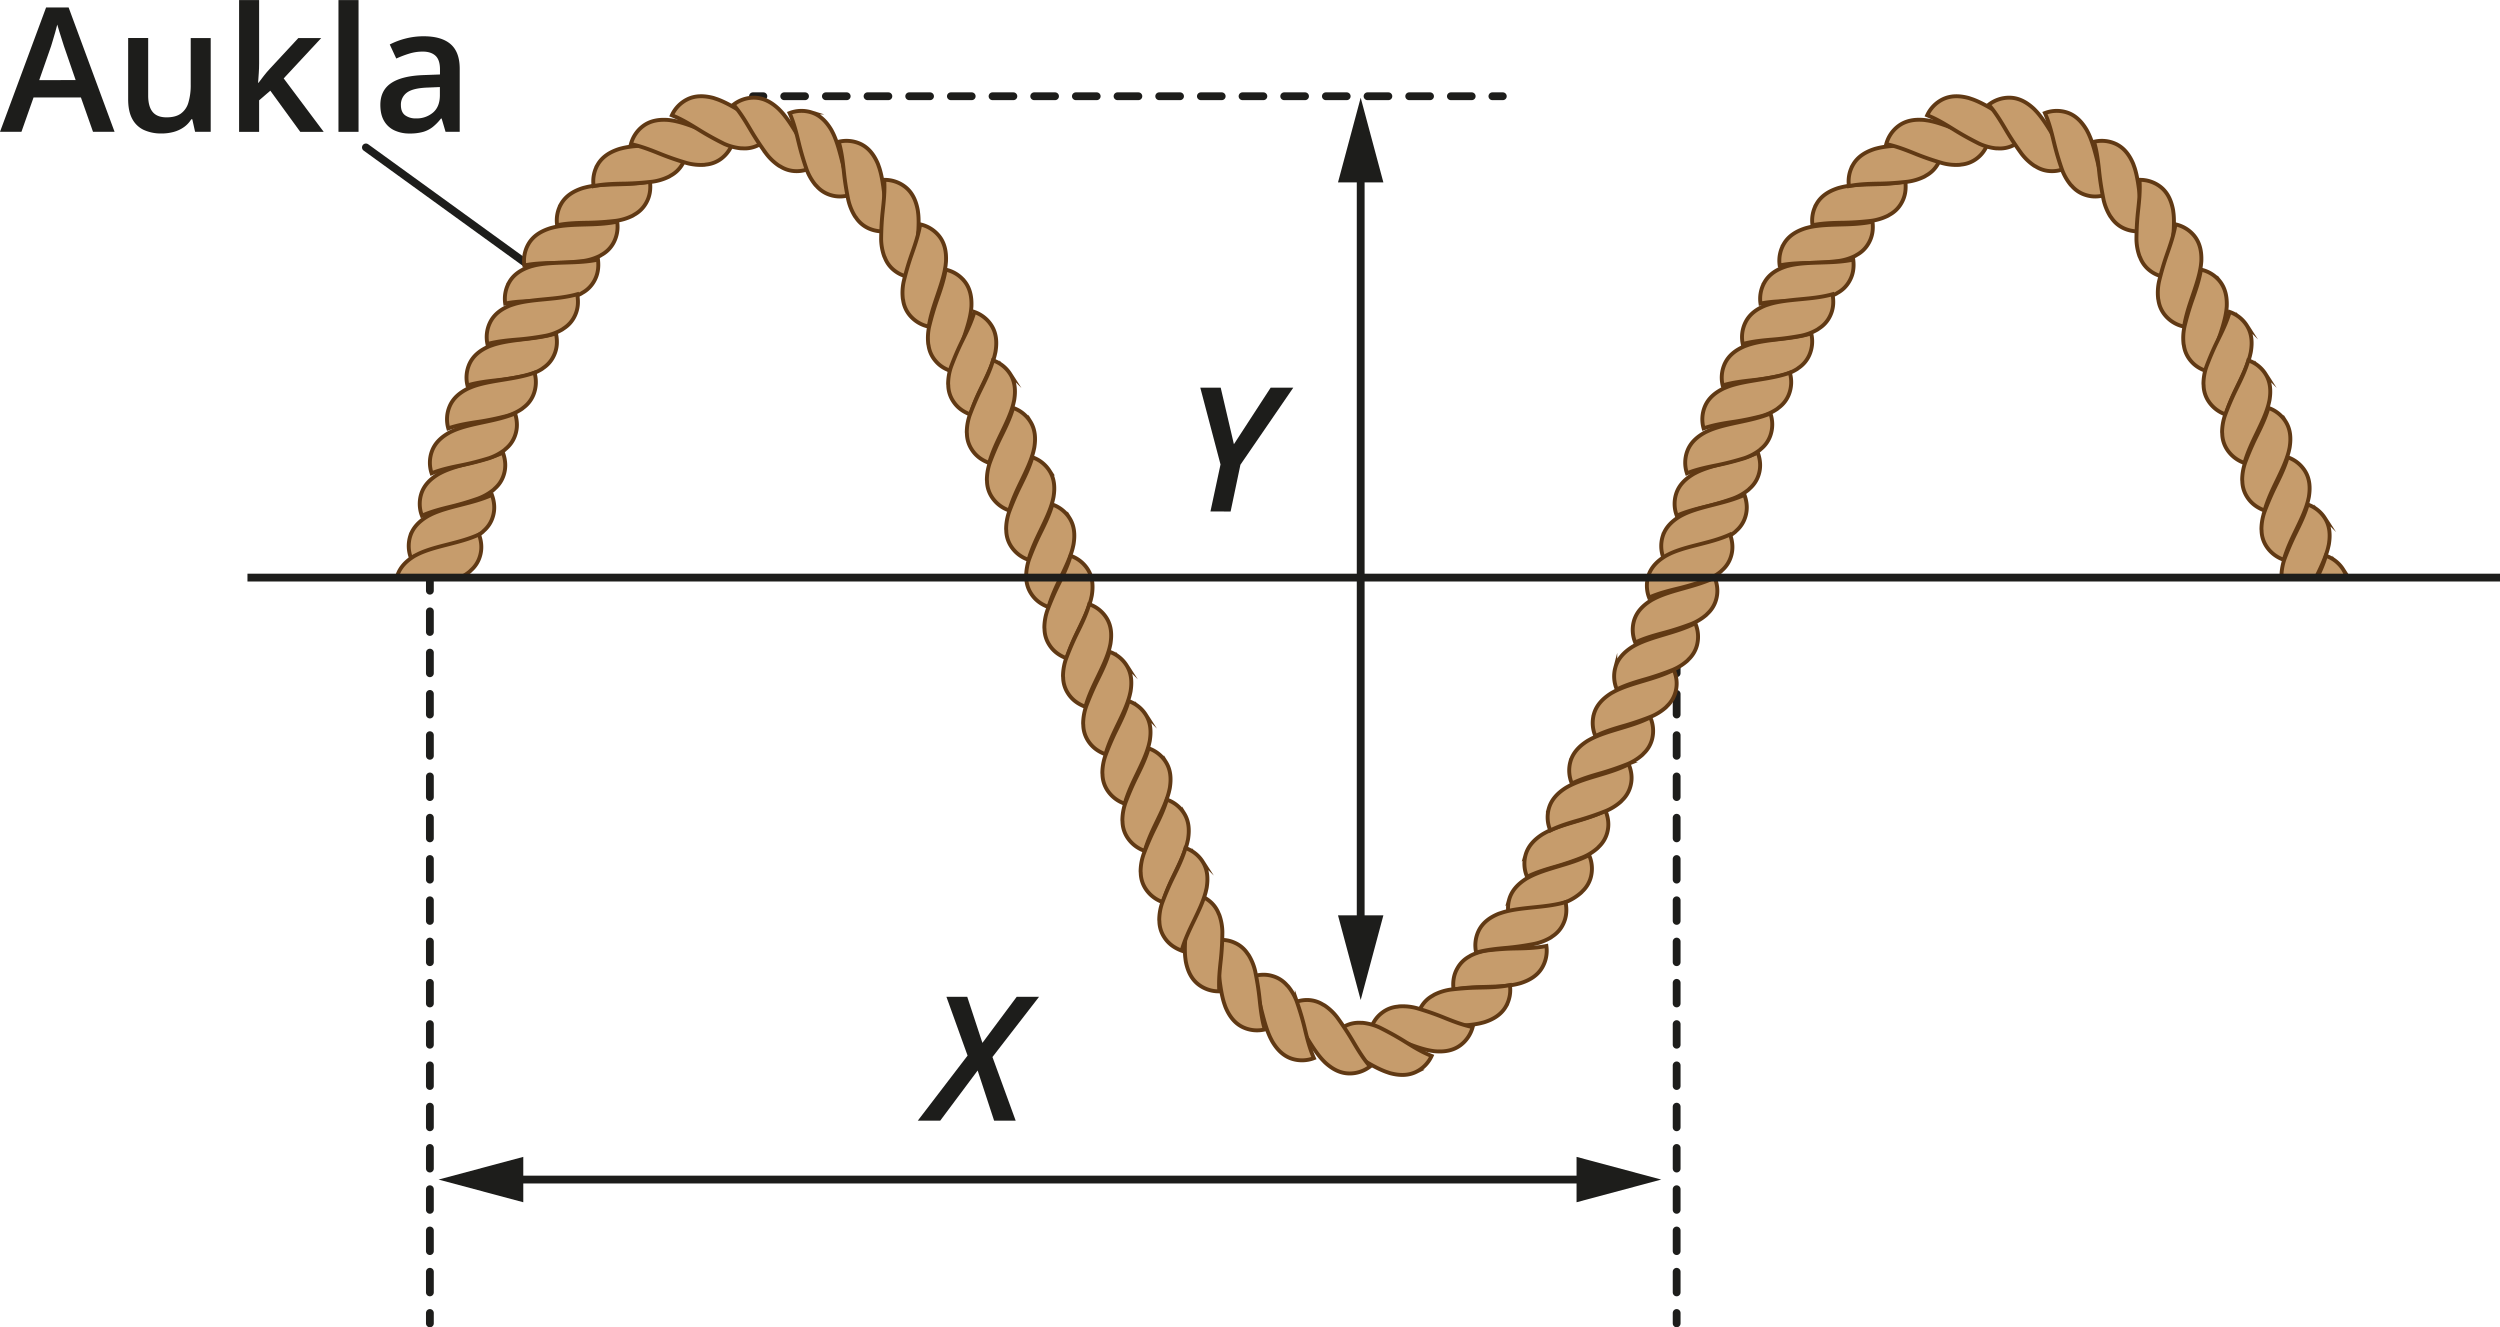 <svg xmlns="http://www.w3.org/2000/svg" xmlns:xlink="http://www.w3.org/1999/xlink" width="677.33mm" height="359.61mm" viewBox="0 0 1920 1019.36"><defs><style>.cls-1,.cls-2,.cls-4,.cls-5,.cls-6{fill:none;}.cls-2,.cls-4,.cls-5,.cls-6{stroke:#1d1d1b;stroke-width:6px;}.cls-2,.cls-8{stroke-miterlimit:10;}.cls-3{fill:#1d1d1b;}.cls-4,.cls-5,.cls-6{stroke-linecap:round;stroke-linejoin:round;}.cls-5{stroke-dasharray:15.85 15.85;}.cls-6{stroke-dasharray:16 16;}.cls-7{clip-path:url(#clip-path);}.cls-8{fill:#c69c6c;stroke:#603914;stroke-width:3px;}</style><clipPath id="clip-path" transform="translate(0 -12.95)"><polygon class="cls-1" points="1835.53 456.54 1640.79 456.54 1187.84 869.3 846.61 869.3 499.43 456.54 249.34 456.54 377.43 151.07 516.01 31.13 1669.59 62.81 1835.53 456.54"/></clipPath></defs><g id="Слой_2" data-name="Слой 2"><g id="Слой_1-2" data-name="Слой 1"><line class="cls-2" x1="1045.01" y1="128.2" x2="1045.01" y2="714.86"/><polygon class="cls-3" points="1027.58 140.08 1045.01 75.04 1062.44 140.08 1027.58 140.08"/><polygon class="cls-3" points="1027.58 702.97 1045.01 768.01 1062.44 702.97 1027.58 702.97"/><line class="cls-4" x1="1287.67" y1="445.67" x2="1287.67" y2="453.67"/><line class="cls-5" x1="1287.67" y1="469.51" x2="1287.67" y2="1000.43"/><line class="cls-4" x1="1287.67" y1="1008.36" x2="1287.67" y2="1016.36"/><line class="cls-4" x1="330.15" y1="445.67" x2="330.15" y2="453.67"/><line class="cls-5" x1="330.15" y1="469.51" x2="330.15" y2="1000.43"/><line class="cls-4" x1="330.15" y1="1008.36" x2="330.15" y2="1016.36"/><line class="cls-4" x1="578.27" y1="73.91" x2="586.27" y2="73.91"/><line class="cls-6" x1="602.27" y1="73.91" x2="1138.16" y2="73.91"/><line class="cls-4" x1="1146.16" y1="73.91" x2="1154.16" y2="73.91"/><line class="cls-4" x1="281.02" y1="113.21" x2="407.34" y2="204.68"/><line class="cls-2" x1="389.99" y1="905.9" x2="1222.68" y2="905.9"/><polygon class="cls-3" points="401.88 923.33 336.83 905.9 401.88 888.47 401.88 923.33"/><polygon class="cls-3" points="1210.79 923.33 1275.83 905.9 1210.79 888.47 1210.79 923.33"/><g class="cls-7"><path class="cls-8" d="M324.05,409c7.51-3.37,15.69-5.36,23.64-7.3,6.82-1.69,13.15-3.63,19.77-5.95a41,41,0,0,0,11-6.19,9.68,9.68,0,0,0,1.48-1.35,23,23,0,0,0,7-10.78c1.7-5.45,1.39-11-.69-16.85-7.65,3.5-16.09,5.63-23.54,7.54-8.12,2.09-16.3,4.14-23.14,7.44-1,.52-2,1-2.79,1.46-6,3.61-11.08,8.35-13.24,15.19A25.54,25.54,0,0,0,324.05,409Z" transform="translate(0 -12.95)"/><path class="cls-8" d="M315.61,441.41c7.51-3.37,15.69-5.36,23.64-7.3,6.82-1.69,13.15-3.64,19.77-5.95A41.38,41.38,0,0,0,370,422a9.23,9.23,0,0,0,1.47-1.36,22.88,22.88,0,0,0,7-10.77c1.71-5.45,1.4-11-.69-16.86-7.65,3.51-16.08,5.64-23.54,7.55-8.11,2.08-16.3,4.14-23.13,7.43-1,.52-2,1-2.8,1.47-6,3.61-11.08,8.35-13.24,15.19A25.54,25.54,0,0,0,315.61,441.41Z" transform="translate(0 -12.95)"/><path class="cls-8" d="M305.66,471.87c7.51-3.38,15.69-5.37,23.64-7.3,6.82-1.7,13.15-3.64,19.77-5.95a41.38,41.38,0,0,0,11-6.19,10.27,10.27,0,0,0,1.48-1.36,23,23,0,0,0,7-10.78c1.71-5.45,1.4-11-.69-16.85-7.65,3.51-16.08,5.64-23.54,7.55-8.11,2.08-16.3,4.13-23.13,7.43-1,.52-2,1-2.8,1.47-6,3.61-11.08,8.35-13.24,15.19A25.54,25.54,0,0,0,305.66,471.87Z" transform="translate(0 -12.95)"/><path class="cls-8" d="M359,308.94c7.88-2.37,16.26-3.27,24.39-4.16,7-.79,13.51-1.89,20.38-3.32a41.22,41.22,0,0,0,11.71-4.71,9.24,9.24,0,0,0,1.64-1.15,22.92,22.92,0,0,0,8.34-9.77c2.4-5.19,2.81-10.71,1.51-16.8-8.05,2.48-16.68,3.49-24.33,4.41-8.31,1-16.69,2-23.9,4.36-1.05.39-2.07.71-3,1.09-6.47,2.79-12.07,6.84-15.11,13.33A25.59,25.59,0,0,0,359,308.94Z" transform="translate(0 -12.95)"/><path class="cls-8" d="M344.29,341.94c7.77-2.7,16.1-4,24.19-5.19,6.94-1.09,13.42-2.46,20.22-4.19a41.2,41.2,0,0,0,11.5-5.19,10.14,10.14,0,0,0,1.6-1.22A23,23,0,0,0,409.71,316a25.91,25.91,0,0,0,.79-16.85c-7.93,2.82-16.52,4.2-24.11,5.44-8.27,1.36-16.6,2.69-23.7,5.37-1,.43-2,.8-2.92,1.22-6.33,3.06-11.76,7.34-14.52,14A25.54,25.54,0,0,0,344.29,341.94Z" transform="translate(0 -12.95)"/><path class="cls-8" d="M331.49,376.43c7.64-3.08,15.9-4.74,23.92-6.37,6.88-1.42,13.28-3.11,20-5.16a41.28,41.28,0,0,0,11.23-5.75,10,10,0,0,0,1.54-1.3,22.89,22.89,0,0,0,7.4-10.49c1.92-5.38,1.83-10.92,0-16.87-7.79,3.2-16.3,5-23.82,6.61-8.19,1.76-16.45,3.49-23.41,6.52-1,.48-2,.89-2.85,1.35-6.18,3.37-11.4,7.91-13.83,14.66A25.62,25.62,0,0,0,331.49,376.43Z" transform="translate(0 -12.95)"/><path class="cls-8" d="M402.71,216.79c8.06-1.65,16.48-1.79,24.67-1.94,7-.16,13.62-.66,20.59-1.47a41,41,0,0,0,12.09-3.62,9.7,9.7,0,0,0,1.74-1,23,23,0,0,0,9.19-9,25.87,25.87,0,0,0,3-16.59c-8.24,1.74-16.93,2-24.62,2.19-8.38.25-16.81.46-24.21,2.18-1.08.29-2.12.52-3,.82-6.69,2.19-12.64,5.71-16.26,11.91A25.54,25.54,0,0,0,402.71,216.79Z" transform="translate(0 -12.95)"/><path class="cls-8" d="M427.88,185.92c8.06-1.64,16.49-1.79,24.67-1.93,7-.16,13.63-.66,20.59-1.47a41.16,41.16,0,0,0,12.09-3.62,9.7,9.7,0,0,0,1.74-1,23,23,0,0,0,9.19-9c2.86-4.95,3.77-10.41,3-16.6-8.24,1.74-16.93,2-24.62,2.2-8.38.25-16.81.46-24.2,2.18-1.09.29-2.13.51-3.05.81-6.69,2.2-12.64,5.72-16.26,11.92A25.52,25.52,0,0,0,427.88,185.92Z" transform="translate(0 -12.95)"/><path class="cls-8" d="M455.9,155.87c8.06-1.64,16.49-1.79,24.67-1.93,7-.16,13.63-.66,20.59-1.47a41.46,41.46,0,0,0,12.09-3.62,9.7,9.7,0,0,0,1.74-1,23,23,0,0,0,9.19-9c2.86-5,3.77-10.41,3-16.6-8.24,1.74-16.93,2-24.62,2.2-8.38.25-16.81.46-24.2,2.18-1.09.29-2.13.51-3.05.81-6.69,2.2-12.64,5.72-16.26,11.92A25.52,25.52,0,0,0,455.9,155.87Z" transform="translate(0 -12.95)"/><path class="cls-8" d="M484.54,123.63c8.07,1.64,15.88,4.8,23.47,7.86,6.53,2.6,12.8,4.72,19.53,6.69a40.69,40.69,0,0,0,12.55,1.39,9.58,9.58,0,0,0,2-.23,23.11,23.11,0,0,0,12-4.68,25.9,25.9,0,0,0,9.27-14.1C555,119,547,115.76,539.78,113c-7.8-3-15.65-6.14-23.13-7.45-1.11-.15-2.16-.35-3.12-.44-7-.59-13.87.33-19.62,4.62A25.61,25.61,0,0,0,484.54,123.63Z" transform="translate(0 -12.95)"/><path class="cls-8" d="M516,101.47c7.66,3,14.81,7.46,21.76,11.78,6,3.69,11.8,6.85,18.08,10A41.25,41.25,0,0,0,568,126.74a10,10,0,0,0,2,.11,23,23,0,0,0,12.59-2.55A25.86,25.86,0,0,0,594.12,112c-7.86-3-15.28-7.54-21.86-11.53-7.17-4.34-14.36-8.75-21.5-11.33-1.07-.34-2.07-.72-3-1C541,86.39,534,86.11,527.64,89.35A25.58,25.58,0,0,0,516,101.47Z" transform="translate(0 -12.95)"/><path class="cls-8" d="M563.31,93.34c5.4,6.22,9.67,13.48,13.82,20.53,3.6,6,7.28,11.54,11.42,17.2a41.23,41.23,0,0,0,9.1,8.75,10.14,10.14,0,0,0,1.72,1,22.92,22.92,0,0,0,12.34,3.57c5.71.06,10.92-1.84,15.94-5.53-5.57-6.32-10-13.77-14-20.36-4.34-7.16-8.67-14.4-13.81-20-.78-.8-1.5-1.6-2.21-2.25-5.2-4.75-11.2-8.19-18.37-8.29A25.61,25.61,0,0,0,563.31,93.34Z" transform="translate(0 -12.95)"/><path class="cls-8" d="M606.41,99.78c3.36,7.52,5.32,15.71,7.24,23.67,1.67,6.82,3.6,13.16,5.89,19.79a41.46,41.46,0,0,0,6.16,11,9.73,9.73,0,0,0,1.35,1.49,23.1,23.1,0,0,0,10.76,7c5.45,1.72,11,1.42,16.85-.65-3.48-7.66-5.59-16.1-7.47-23.56-2.06-8.12-4.09-16.31-7.37-23.16-.52-1-1-2-1.46-2.8-3.6-6-8.32-11.1-15.15-13.28A25.62,25.62,0,0,0,606.41,99.78Z" transform="translate(0 -12.95)"/><path class="cls-8" d="M644.15,121.81c2.35,7.89,3.23,16.27,4.1,24.4.77,7,1.85,13.52,3.27,20.39a41.41,41.41,0,0,0,4.67,11.73,9.24,9.24,0,0,0,1.15,1.64,23,23,0,0,0,9.75,8.36,25.84,25.84,0,0,0,16.79,1.55c-2.45-8-3.45-16.69-4.35-24.33-1-8.32-1.93-16.7-4.29-23.92-.39-1-.7-2.07-1.08-3-2.78-6.47-6.81-12.09-13.3-15.15A25.62,25.62,0,0,0,644.15,121.81Z" transform="translate(0 -12.95)"/><path class="cls-8" d="M679.06,151.07c.61,8.21-.32,16.58-1.21,24.72-.73,7-1.06,13.6-1.14,20.61a41.27,41.27,0,0,0,2.06,12.46,9.22,9.22,0,0,0,.77,1.85A22.92,22.92,0,0,0,687.29,221c4.54,3.47,9.84,5.06,16.07,5.1-.68-8.39.19-17,.94-24.7.81-8.34,1.67-16.73.9-24.28-.15-1.11-.24-2.18-.42-3.13-1.33-6.91-4.07-13.26-9.76-17.63A25.58,25.58,0,0,0,679.06,151.07Z" transform="translate(0 -12.95)"/><path class="cls-8" d="M1187.62,739.45c-8.07,1.65-16.49,1.79-24.67,1.94-7,.15-13.63.66-20.6,1.47a41,41,0,0,0-12.09,3.62,10.44,10.44,0,0,0-1.74,1,22.93,22.93,0,0,0-9.18,9c-2.86,4.94-3.77,10.41-3,16.59,8.24-1.74,16.93-2,24.63-2.19,8.37-.26,16.8-.46,24.2-2.18,1.08-.29,2.13-.52,3-.82,6.69-2.19,12.64-5.71,16.25-11.91A25.61,25.61,0,0,0,1187.62,739.45Z" transform="translate(0 -12.95)"/><path class="cls-8" d="M1159.6,769.5c-8.07,1.65-16.49,1.79-24.67,1.94-7,.15-13.63.66-20.6,1.47a41,41,0,0,0-12.09,3.62,10.05,10.05,0,0,0-1.74,1,22.93,22.93,0,0,0-9.18,9c-2.86,4.94-3.77,10.41-3,16.59,8.24-1.74,16.93-2,24.63-2.19,8.37-.25,16.8-.46,24.2-2.18,1.08-.29,2.13-.52,3.05-.82,6.69-2.19,12.64-5.71,16.25-11.91A25.61,25.61,0,0,0,1159.6,769.5Z" transform="translate(0 -12.95)"/><path class="cls-8" d="M1131,801.74c-8.07-1.63-15.88-4.79-23.46-7.85-6.53-2.61-12.81-4.72-19.54-6.7a41.28,41.28,0,0,0-12.54-1.39,10.27,10.27,0,0,0-2,.24,22.94,22.94,0,0,0-12,4.68c-4.56,3.43-7.53,8.11-9.26,14.09,8.26,1.62,16.35,4.8,23.52,7.6,7.81,3,15.65,6.15,23.13,7.45,1.11.16,2.16.36,3.13.44,7,.6,13.86-.32,19.61-4.61A25.59,25.59,0,0,0,1131,801.74Z" transform="translate(0 -12.95)"/><path class="cls-8" d="M1099.49,823.91c-7.67-3-14.82-7.46-21.76-11.79-6-3.68-11.8-6.85-18.09-10a41.47,41.47,0,0,0-12.12-3.53,9.93,9.93,0,0,0-2-.1,23,23,0,0,0-12.59,2.54c-5.09,2.6-8.82,6.69-11.56,12.29,7.86,3,15.29,7.55,21.87,11.54,7.16,4.34,14.35,8.75,21.5,11.32,1.06.35,2.06.73,3,1,6.81,1.79,13.72,2.06,20.12-1.17A25.62,25.62,0,0,0,1099.49,823.91Z" transform="translate(0 -12.95)"/><path class="cls-8" d="M1052.19,832c-5.4-6.21-9.67-13.47-13.83-20.52-3.59-6-7.28-11.54-11.41-17.21a41.41,41.41,0,0,0-9.1-8.74,10.25,10.25,0,0,0-1.73-1,23,23,0,0,0-12.34-3.58,25.85,25.85,0,0,0-15.93,5.54c5.57,6.31,10,13.77,14,20.35,4.34,7.17,8.67,14.41,13.8,20,.79.8,1.5,1.6,2.21,2.25,5.21,4.74,11.2,8.19,18.37,8.28A25.53,25.53,0,0,0,1052.19,832Z" transform="translate(0 -12.95)"/><path class="cls-8" d="M1009.08,825.59c-3.35-7.52-5.32-15.71-7.23-23.66-1.68-6.83-3.6-13.16-5.9-19.79a41,41,0,0,0-6.16-11,9.63,9.63,0,0,0-1.35-1.48,22.92,22.92,0,0,0-10.76-7c-5.44-1.72-11-1.42-16.85.65,3.48,7.66,5.59,16.09,7.48,23.56,2.06,8.12,4.09,16.31,7.37,23.15.52,1,1,2,1.46,2.8,3.59,6.05,8.32,11.1,15.15,13.29A25.6,25.6,0,0,0,1009.08,825.59Z" transform="translate(0 -12.95)"/><path class="cls-8" d="M971.34,803.57c-2.34-7.89-3.23-16.27-4.09-24.41-.77-7-1.86-13.52-3.27-20.38a41.17,41.17,0,0,0-4.67-11.73,10.28,10.28,0,0,0-1.15-1.65,22.91,22.91,0,0,0-9.76-8.35c-5.17-2.42-10.69-2.84-16.79-1.56,2.46,8,3.45,16.69,4.35,24.34,1,8.32,1.93,16.7,4.3,23.91.38,1.06.7,2.08,1.08,3,2.77,6.47,6.8,12.09,13.29,15.14A25.57,25.57,0,0,0,971.34,803.57Z" transform="translate(0 -12.95)"/><path class="cls-8" d="M936.44,774.3c-.61-8.21.31-16.58,1.2-24.71.73-7,1.07-13.6,1.15-20.62a41.26,41.26,0,0,0-2.06-12.45,10.56,10.56,0,0,0-.77-1.85,23,23,0,0,0-7.75-10.25c-4.54-3.46-9.85-5-16.08-5.1.68,8.39-.19,17-.94,24.71-.81,8.33-1.67,16.73-.9,24.28.15,1.11.24,2.17.42,3.13,1.34,6.91,4.08,13.26,9.77,17.63A25.55,25.55,0,0,0,936.44,774.3Z" transform="translate(0 -12.95)"/><path class="cls-8" d="M388,246.08c8.06-1.66,16.49-1.83,24.67-2,7-.17,13.62-.69,20.59-1.51a41.52,41.52,0,0,0,12.08-3.65,9.7,9.7,0,0,0,1.74-1,23.05,23.05,0,0,0,9.17-9c2.84-4.95,3.74-10.41,3-16.6-8.23,1.76-16.92,2-24.62,2.25-8.37.27-16.8.5-24.19,2.23-1.08.29-2.13.52-3.05.83-6.68,2.21-12.63,5.74-16.23,11.94A25.64,25.64,0,0,0,388,246.08Z" transform="translate(0 -12.95)"/><path class="cls-8" d="M374.35,277.15c7.94-2.17,16.33-2.87,24.49-3.56,7-.61,13.55-1.55,20.45-2.82a40.92,40.92,0,0,0,11.83-4.41,9.86,9.86,0,0,0,1.67-1.11,22.9,22.9,0,0,0,8.57-9.56c2.53-5.12,3.08-10.63,1.93-16.76-8.11,2.28-16.77,3.08-24.43,3.81-8.34.8-16.74,1.57-24,3.77-1.06.36-2.08.65-3,1-6.53,2.63-12.24,6.54-15.44,13A25.56,25.56,0,0,0,374.35,277.15Z" transform="translate(0 -12.95)"/><path class="cls-8" d="M706.69,185.25c-1.27,8.13-4.07,16.08-6.79,23.8-2.3,6.64-4.13,13-5.8,19.81a40.9,40.9,0,0,0-.82,12.6,9.2,9.2,0,0,0,.33,2,22.93,22.93,0,0,0,5.21,11.73,25.81,25.81,0,0,0,14.5,8.62c1.24-8.32,4.06-16.55,6.53-23.84,2.68-7.94,5.43-15.91,6.4-23.44.1-1.12.25-2.18.29-3.15.28-7-.95-13.84-5.5-19.38A25.6,25.6,0,0,0,706.69,185.25Z" transform="translate(0 -12.95)"/><path class="cls-8" d="M726.21,220c-1.27,8.13-4.07,16.08-6.79,23.8-2.3,6.63-4.13,13-5.8,19.81a40.86,40.86,0,0,0-.82,12.59,9.74,9.74,0,0,0,.33,2,22.9,22.9,0,0,0,5.22,11.74c3.63,4.41,8.44,7.16,14.49,8.62,1.24-8.33,4.06-16.55,6.53-23.84,2.68-7.94,5.43-15.92,6.4-23.45.1-1.11.25-2.17.29-3.14.28-7-.95-13.84-5.5-19.38A25.57,25.57,0,0,0,726.21,220Z" transform="translate(0 -12.95)"/><path class="cls-8" d="M748.31,252.52c-2.25,7.92-6,15.46-9.62,22.8-3.09,6.31-5.68,12.4-8.17,19a41.52,41.52,0,0,0-2.34,12.41,9.82,9.82,0,0,0,.09,2A22.91,22.91,0,0,0,732,321c3.07,4.82,7.51,8.14,13.34,10.31,2.24-8.11,6-15.93,9.37-22.87,3.63-7.55,7.32-15.14,9.19-22.5.24-1.09.52-2.12.68-3.08,1.12-6.95.73-13.85-3.11-19.91A25.64,25.64,0,0,0,748.31,252.52Z" transform="translate(0 -12.95)"/><path class="cls-8" d="M762.63,289.71c-2.25,7.92-6,15.47-9.62,22.8-3.09,6.31-5.68,12.41-8.17,19a41.12,41.12,0,0,0-2.33,12.4,9.12,9.12,0,0,0,.08,2,23,23,0,0,0,3.76,12.29c3.07,4.81,7.51,8.13,13.35,10.31,2.24-8.12,6-15.94,9.36-22.88,3.63-7.55,7.32-15.14,9.19-22.49.24-1.1.52-2.13.68-3.09,1.12-6.94.73-13.85-3.11-19.91A25.64,25.64,0,0,0,762.63,289.71Z" transform="translate(0 -12.95)"/><path class="cls-8" d="M778.06,326.21c-2.25,7.92-6,15.46-9.62,22.8-3.09,6.31-5.68,12.41-8.16,19a41,41,0,0,0-2.34,12.41,9.79,9.79,0,0,0,.08,2,23,23,0,0,0,3.76,12.29A25.86,25.86,0,0,0,775.13,405c2.24-8.12,6-15.94,9.36-22.88,3.63-7.55,7.32-15.14,9.19-22.49.24-1.1.52-2.13.68-3.09,1.12-6.95.73-13.85-3.11-19.91A25.6,25.6,0,0,0,778.06,326.21Z" transform="translate(0 -12.95)"/><path class="cls-8" d="M792.84,364.11c-2.24,7.91-6,15.46-9.62,22.79-3.09,6.32-5.68,12.41-8.16,19a41.15,41.15,0,0,0-2.34,12.4,10,10,0,0,0,.09,2,22.9,22.9,0,0,0,3.75,12.28,25.86,25.86,0,0,0,13.35,10.31c2.24-8.11,6-15.94,9.37-22.87,3.62-7.56,7.31-15.14,9.19-22.5.24-1.09.52-2.13.67-3.08,1.13-6.95.73-13.85-3.11-19.91A25.55,25.55,0,0,0,792.84,364.11Z" transform="translate(0 -12.95)"/><path class="cls-8" d="M808.22,400.4c-2.25,7.92-6,15.46-9.62,22.8-3.09,6.31-5.68,12.4-8.16,19a41.27,41.27,0,0,0-2.34,12.41,10.55,10.55,0,0,0,.08,2,23,23,0,0,0,3.76,12.28c3.08,4.82,7.51,8.14,13.35,10.32,2.24-8.12,6-15.94,9.36-22.88,3.63-7.55,7.32-15.14,9.2-22.5.23-1.09.51-2.12.67-3.08,1.12-6.95.73-13.85-3.11-19.91A25.6,25.6,0,0,0,808.22,400.4Z" transform="translate(0 -12.95)"/><path class="cls-8" d="M822.21,439.78c-2.24,7.92-6,15.47-9.61,22.8-3.1,6.31-5.68,12.41-8.17,19a41.15,41.15,0,0,0-2.34,12.4,9.82,9.82,0,0,0,.09,2,23,23,0,0,0,3.76,12.29c3.07,4.81,7.51,8.13,13.34,10.31,2.24-8.12,6-15.94,9.37-22.88,3.63-7.55,7.32-15.14,9.19-22.49.24-1.1.52-2.13.68-3.09,1.12-6.94.73-13.85-3.11-19.91A25.63,25.63,0,0,0,822.21,439.78Z" transform="translate(0 -12.95)"/><path class="cls-8" d="M1287.79,409c7.5-3.37,15.69-5.36,23.64-7.3,6.82-1.69,13.15-3.63,19.77-5.95a41.2,41.2,0,0,0,11-6.19,9.68,9.68,0,0,0,1.48-1.35,23,23,0,0,0,7-10.78c1.7-5.45,1.39-11-.69-16.85-7.66,3.5-16.09,5.63-23.54,7.54-8.12,2.09-16.3,4.14-23.14,7.44-1,.52-2,1-2.79,1.46-6,3.61-11.08,8.35-13.24,15.19A25.54,25.54,0,0,0,1287.79,409Z" transform="translate(0 -12.95)"/><path class="cls-8" d="M1277.53,441.41c7.51-3.37,15.69-5.36,23.64-7.3,6.82-1.69,13.16-3.64,19.77-5.95a41.38,41.38,0,0,0,11-6.19,9.72,9.72,0,0,0,1.48-1.36,22.94,22.94,0,0,0,7-10.77c1.71-5.45,1.4-11-.69-16.86-7.65,3.51-16.08,5.64-23.54,7.55-8.11,2.08-16.3,4.14-23.13,7.43-1,.52-2,1-2.8,1.47-6,3.61-11.07,8.35-13.24,15.19A25.54,25.54,0,0,0,1277.53,441.41Z" transform="translate(0 -12.95)"/><path class="cls-8" d="M1266.5,471.87c7.51-3.38,15.69-5.37,23.64-7.3,6.82-1.7,13.15-3.64,19.77-5.95a41.31,41.31,0,0,0,11-6.19,9.77,9.77,0,0,0,1.48-1.36,22.91,22.91,0,0,0,7-10.78c1.71-5.45,1.4-11-.69-16.85-7.65,3.51-16.08,5.64-23.54,7.55-8.12,2.08-16.3,4.13-23.13,7.43-1,.52-2,1-2.8,1.47-6,3.61-11.08,8.35-13.24,15.19A25.54,25.54,0,0,0,1266.5,471.87Z" transform="translate(0 -12.95)"/><path class="cls-8" d="M1323,308.94c7.89-2.37,16.26-3.27,24.4-4.16,7-.79,13.51-1.89,20.37-3.32a41.17,41.17,0,0,0,11.72-4.71,9.24,9.24,0,0,0,1.64-1.15,22.92,22.92,0,0,0,8.34-9.77A25.88,25.88,0,0,0,1391,269c-8,2.48-16.68,3.49-24.32,4.41-8.32,1-16.7,2-23.9,4.36-1.06.39-2.08.71-3,1.09-6.46,2.79-12.07,6.84-15.11,13.33A25.66,25.66,0,0,0,1323,308.94Z" transform="translate(0 -12.95)"/><path class="cls-8" d="M1308.37,341.94c7.78-2.7,16.11-4,24.2-5.19,6.94-1.09,13.42-2.46,20.22-4.19a41.2,41.2,0,0,0,11.5-5.19,9.64,9.64,0,0,0,1.59-1.22,22.93,22.93,0,0,0,7.91-10.12,25.84,25.84,0,0,0,.8-16.85c-7.94,2.82-16.52,4.2-24.12,5.44-8.26,1.36-16.59,2.69-23.69,5.37-1,.43-2,.8-2.92,1.22-6.34,3.06-11.77,7.34-14.53,14A25.61,25.61,0,0,0,1308.37,341.94Z" transform="translate(0 -12.95)"/><path class="cls-8" d="M1295.58,376.43c7.63-3.08,15.89-4.74,23.91-6.37,6.89-1.42,13.29-3.11,20-5.16a41.35,41.35,0,0,0,11.24-5.75,10,10,0,0,0,1.53-1.3,22.9,22.9,0,0,0,7.41-10.49,25.8,25.8,0,0,0,0-16.87c-7.78,3.2-16.29,5-23.81,6.61-8.2,1.76-16.45,3.49-23.41,6.52-1,.48-2,.89-2.86,1.35-6.18,3.37-11.39,7.91-13.83,14.66A25.56,25.56,0,0,0,1295.58,376.43Z" transform="translate(0 -12.95)"/><path class="cls-8" d="M1366.79,216.79c8.07-1.65,16.49-1.79,24.67-1.94,7-.16,13.63-.66,20.6-1.47a41,41,0,0,0,12.09-3.62,10.44,10.44,0,0,0,1.74-1,22.93,22.93,0,0,0,9.18-9c2.86-4.94,3.77-10.41,3-16.59-8.23,1.74-16.92,2-24.62,2.19-8.37.25-16.8.46-24.2,2.18-1.08.29-2.13.52-3,.82-6.69,2.19-12.64,5.71-16.25,11.91A25.61,25.61,0,0,0,1366.79,216.79Z" transform="translate(0 -12.95)"/><path class="cls-8" d="M1392,185.92c8.07-1.64,16.49-1.79,24.67-1.93,7-.16,13.63-.66,20.6-1.47a41.34,41.34,0,0,0,12.09-3.62,10.05,10.05,0,0,0,1.74-1,22.93,22.93,0,0,0,9.18-9c2.86-4.95,3.77-10.41,3-16.6-8.24,1.74-16.93,2-24.63,2.2-8.37.25-16.8.46-24.2,2.18-1.08.29-2.13.51-3,.81-6.68,2.2-12.64,5.72-16.25,11.92A25.58,25.58,0,0,0,1392,185.92Z" transform="translate(0 -12.95)"/><path class="cls-8" d="M1420,155.87c8.07-1.64,16.49-1.79,24.67-1.93,7-.16,13.63-.66,20.6-1.47a41.65,41.65,0,0,0,12.09-3.62,10.05,10.05,0,0,0,1.74-1,23,23,0,0,0,9.18-9c2.86-5,3.77-10.41,3-16.6-8.24,1.74-16.93,2-24.63,2.2-8.37.25-16.8.46-24.2,2.18-1.08.29-2.13.51-3,.81-6.68,2.2-12.64,5.72-16.25,11.92A25.58,25.58,0,0,0,1420,155.87Z" transform="translate(0 -12.95)"/><path class="cls-8" d="M1448.63,123.63c8.07,1.64,15.88,4.8,23.47,7.86,6.52,2.6,12.8,4.72,19.53,6.69a40.66,40.66,0,0,0,12.54,1.39,9.67,9.67,0,0,0,2-.23,23.11,23.11,0,0,0,12-4.68c4.56-3.44,7.53-8.11,9.26-14.1-8.26-1.61-16.35-4.8-23.52-7.6-7.81-3-15.65-6.14-23.13-7.45-1.11-.15-2.16-.35-3.12-.44-7-.59-13.87.33-19.62,4.62A25.56,25.56,0,0,0,1448.63,123.63Z" transform="translate(0 -12.95)"/><path class="cls-8" d="M1480.09,101.47c7.67,3,14.82,7.46,21.76,11.78,6,3.69,11.8,6.85,18.09,10a41.16,41.16,0,0,0,12.12,3.53,9.9,9.9,0,0,0,2,.11,23,23,0,0,0,12.59-2.55c5.09-2.6,8.82-6.69,11.56-12.29-7.86-3-15.28-7.54-21.87-11.53-7.16-4.34-14.35-8.75-21.49-11.33-1.07-.34-2.07-.72-3-1-6.81-1.79-13.71-2.07-20.12,1.17A25.67,25.67,0,0,0,1480.09,101.47Z" transform="translate(0 -12.95)"/><path class="cls-8" d="M1527.39,93.34c5.4,6.22,9.67,13.48,13.83,20.53,3.59,6,7.28,11.54,11.41,17.2a41.06,41.06,0,0,0,9.11,8.75,9.76,9.76,0,0,0,1.72,1,22.92,22.92,0,0,0,12.34,3.57c5.71.06,10.92-1.84,15.93-5.53-5.57-6.32-10-13.77-14-20.36-4.34-7.16-8.67-14.4-13.8-20-.79-.8-1.5-1.6-2.21-2.25-5.21-4.75-11.2-8.19-18.37-8.29A25.65,25.65,0,0,0,1527.39,93.34Z" transform="translate(0 -12.95)"/><path class="cls-8" d="M1570.5,99.78c3.35,7.52,5.32,15.71,7.23,23.67,1.68,6.82,3.6,13.16,5.9,19.79a40.92,40.92,0,0,0,6.16,11,9.24,9.24,0,0,0,1.35,1.49,23,23,0,0,0,10.76,7c5.44,1.72,11,1.42,16.85-.65-3.48-7.66-5.59-16.1-7.48-23.56-2.06-8.12-4.09-16.31-7.37-23.16-.51-1-1-2-1.46-2.8-3.59-6-8.32-11.1-15.15-13.28A25.59,25.59,0,0,0,1570.5,99.78Z" transform="translate(0 -12.95)"/><path class="cls-8" d="M1608.24,121.81c2.34,7.89,3.23,16.27,4.09,24.4.78,7,1.86,13.52,3.27,20.39a41.42,41.42,0,0,0,4.68,11.73,9.17,9.17,0,0,0,1.14,1.64,23,23,0,0,0,9.76,8.36,25.84,25.84,0,0,0,16.79,1.55c-2.46-8-3.45-16.69-4.35-24.33-1-8.32-1.93-16.7-4.29-23.92-.39-1-.71-2.07-1.09-3-2.77-6.47-6.8-12.09-13.29-15.15A25.63,25.63,0,0,0,1608.24,121.81Z" transform="translate(0 -12.95)"/><path class="cls-8" d="M1643.14,151.07c.61,8.21-.31,16.58-1.2,24.72-.73,7-1.07,13.6-1.15,20.61a41,41,0,0,0,2.07,12.46,9.22,9.22,0,0,0,.77,1.85,22.89,22.89,0,0,0,7.74,10.24c4.55,3.47,9.85,5.06,16.08,5.1-.68-8.39.19-17,.94-24.7.81-8.34,1.67-16.73.9-24.28-.15-1.11-.24-2.18-.42-3.13-1.34-6.91-4.08-13.26-9.77-17.63A25.56,25.56,0,0,0,1643.14,151.07Z" transform="translate(0 -12.95)"/><path class="cls-8" d="M1352.06,246.08c8.06-1.66,16.48-1.83,24.66-2,7-.17,13.63-.69,20.6-1.51a41.52,41.52,0,0,0,12.08-3.65,10.44,10.44,0,0,0,1.74-1,23,23,0,0,0,9.16-9c2.85-4.95,3.75-10.41,3-16.6-8.23,1.76-16.93,2-24.62,2.25-8.37.27-16.81.5-24.2,2.23-1.08.29-2.12.52-3,.83-6.69,2.21-12.63,5.74-16.23,11.94A25.58,25.58,0,0,0,1352.06,246.08Z" transform="translate(0 -12.95)"/><path class="cls-8" d="M1338.43,277.15c7.94-2.17,16.34-2.87,24.49-3.56,7-.61,13.56-1.55,20.46-2.82a41,41,0,0,0,11.82-4.41,9.13,9.13,0,0,0,1.67-1.11,22.86,22.86,0,0,0,8.58-9.56c2.52-5.12,3.07-10.63,1.92-16.76-8.1,2.28-16.76,3.08-24.42,3.81-8.34.8-16.74,1.57-24,3.77-1.06.36-2.09.65-3,1-6.53,2.63-12.23,6.54-15.43,13A25.62,25.62,0,0,0,1338.43,277.15Z" transform="translate(0 -12.95)"/><path class="cls-8" d="M1670.77,185.25c-1.27,8.13-4.07,16.08-6.78,23.8-2.3,6.64-4.13,13-5.8,19.81a40.9,40.9,0,0,0-.82,12.6,9.81,9.81,0,0,0,.32,2,23,23,0,0,0,5.22,11.73,25.78,25.78,0,0,0,14.5,8.62c1.24-8.32,4.06-16.55,6.53-23.84,2.68-7.94,5.42-15.91,6.39-23.44.11-1.12.26-2.18.3-3.15.27-7-1-13.84-5.5-19.38A25.59,25.59,0,0,0,1670.77,185.25Z" transform="translate(0 -12.95)"/><path class="cls-8" d="M1690.3,220c-1.27,8.13-4.08,16.08-6.79,23.8-2.3,6.63-4.13,13-5.8,19.81a40.86,40.86,0,0,0-.82,12.59,9.1,9.1,0,0,0,.33,2,23,23,0,0,0,5.21,11.74c3.64,4.41,8.44,7.16,14.5,8.62,1.24-8.33,4.06-16.55,6.53-23.84,2.68-7.94,5.43-15.92,6.39-23.45.11-1.11.26-2.17.3-3.14.27-7-1-13.84-5.5-19.38A25.6,25.6,0,0,0,1690.3,220Z" transform="translate(0 -12.95)"/><path class="cls-8" d="M1712.39,252.52c-2.24,7.92-6,15.46-9.62,22.8-3.09,6.31-5.67,12.4-8.16,19a41.21,41.21,0,0,0-2.34,12.41,9.82,9.82,0,0,0,.09,2,23,23,0,0,0,3.75,12.28,25.76,25.76,0,0,0,13.35,10.31c2.24-8.11,6-15.93,9.37-22.87,3.62-7.55,7.32-15.14,9.19-22.5.24-1.09.52-2.12.67-3.08,1.13-6.95.74-13.85-3.11-19.91A25.56,25.56,0,0,0,1712.39,252.52Z" transform="translate(0 -12.95)"/><path class="cls-8" d="M1726.71,289.71c-2.24,7.92-6,15.47-9.62,22.8-3.09,6.31-5.67,12.41-8.16,19a41.15,41.15,0,0,0-2.34,12.4,9.82,9.82,0,0,0,.09,2,23,23,0,0,0,3.75,12.29,25.86,25.86,0,0,0,13.35,10.31c2.24-8.12,6-15.94,9.37-22.88,3.62-7.55,7.32-15.14,9.19-22.49.24-1.1.52-2.13.68-3.09,1.12-6.94.73-13.85-3.12-19.91A25.56,25.56,0,0,0,1726.71,289.71Z" transform="translate(0 -12.95)"/><path class="cls-8" d="M1742.14,326.21c-2.24,7.92-6,15.46-9.62,22.8-3.09,6.31-5.67,12.41-8.16,19a41.27,41.27,0,0,0-2.34,12.41,9.82,9.82,0,0,0,.09,2,23,23,0,0,0,3.75,12.29c3.08,4.81,7.52,8.13,13.35,10.31,2.24-8.12,6-15.94,9.37-22.88,3.63-7.55,7.32-15.14,9.19-22.49.24-1.1.52-2.13.68-3.09,1.12-6.95.73-13.85-3.12-19.91A25.56,25.56,0,0,0,1742.14,326.21Z" transform="translate(0 -12.95)"/><path class="cls-8" d="M1756.93,364.11c-2.25,7.91-6,15.46-9.62,22.79-3.09,6.32-5.68,12.41-8.16,19a41.15,41.15,0,0,0-2.34,12.4,9.91,9.91,0,0,0,.08,2,22.91,22.91,0,0,0,3.76,12.28A25.86,25.86,0,0,0,1754,442.87c2.24-8.11,6-15.94,9.36-22.87,3.63-7.56,7.32-15.14,9.19-22.5.24-1.09.52-2.13.68-3.08,1.12-6.95.73-13.85-3.11-19.91A25.55,25.55,0,0,0,1756.93,364.11Z" transform="translate(0 -12.95)"/><path class="cls-8" d="M1772.31,400.4c-2.25,7.92-6,15.46-9.62,22.8-3.09,6.31-5.68,12.4-8.17,19a41.58,41.58,0,0,0-2.34,12.41,9.82,9.82,0,0,0,.09,2,22.91,22.91,0,0,0,3.76,12.28c3.07,4.82,7.51,8.14,13.35,10.32,2.24-8.12,6-15.94,9.36-22.88,3.63-7.55,7.32-15.14,9.19-22.5.24-1.09.52-2.12.68-3.08,1.12-6.95.73-13.85-3.11-19.91A25.64,25.64,0,0,0,1772.31,400.4Z" transform="translate(0 -12.95)"/><path class="cls-8" d="M1786.3,439.78c-2.24,7.92-6,15.47-9.62,22.8-3.09,6.31-5.68,12.41-8.16,19a41.15,41.15,0,0,0-2.34,12.4,9.82,9.82,0,0,0,.09,2,22.93,22.93,0,0,0,3.75,12.29,25.86,25.86,0,0,0,13.35,10.31c2.24-8.12,6-15.94,9.37-22.88,3.62-7.55,7.31-15.14,9.19-22.49.24-1.1.52-2.13.67-3.09,1.13-6.94.73-13.85-3.11-19.91A25.6,25.6,0,0,0,1786.3,439.78Z" transform="translate(0 -12.95)"/><path class="cls-8" d="M836.54,477c-2.25,7.91-6,15.46-9.62,22.79-3.1,6.32-5.68,12.41-8.17,19a41.46,41.46,0,0,0-2.34,12.4,10,10,0,0,0,.09,2,22.91,22.91,0,0,0,3.76,12.28c3.07,4.81,7.51,8.13,13.34,10.31,2.24-8.11,6-15.94,9.37-22.87,3.63-7.56,7.32-15.14,9.19-22.5.24-1.09.52-2.13.68-3.08,1.12-7,.73-13.85-3.11-19.91A25.59,25.59,0,0,0,836.54,477Z" transform="translate(0 -12.95)"/><path class="cls-8" d="M852,513.47c-2.25,7.92-6,15.47-9.62,22.8-3.09,6.31-5.68,12.41-8.17,19a41.46,41.46,0,0,0-2.34,12.4,10,10,0,0,0,.09,2,22.94,22.94,0,0,0,3.76,12.28c3.07,4.81,7.51,8.13,13.34,10.31,2.24-8.11,6-15.94,9.37-22.88,3.63-7.55,7.32-15.13,9.19-22.49.24-1.09.52-2.13.68-3.08,1.12-6.95.73-13.86-3.11-19.91A25.61,25.61,0,0,0,852,513.47Z" transform="translate(0 -12.95)"/><path class="cls-8" d="M866.75,551.37c-2.25,7.92-6,15.47-9.62,22.8-3.09,6.31-5.68,12.41-8.16,19a41.27,41.27,0,0,0-2.34,12.41,10.55,10.55,0,0,0,.08,2,23.06,23.06,0,0,0,3.76,12.29,25.86,25.86,0,0,0,13.35,10.31c2.24-8.12,6-15.94,9.37-22.88,3.62-7.55,7.31-15.14,9.19-22.49.24-1.1.51-2.13.67-3.09,1.12-6.95.73-13.85-3.11-19.91A25.6,25.6,0,0,0,866.75,551.37Z" transform="translate(0 -12.95)"/><path class="cls-8" d="M882.13,587.66c-2.25,7.92-6,15.47-9.62,22.8-3.09,6.31-5.68,12.41-8.16,19a41.15,41.15,0,0,0-2.34,12.4,9.79,9.79,0,0,0,.08,2,23,23,0,0,0,3.76,12.29,25.86,25.86,0,0,0,13.35,10.31c2.24-8.11,6-15.94,9.36-22.88,3.63-7.55,7.32-15.13,9.19-22.49.24-1.1.52-2.13.68-3.08,1.12-7,.73-13.86-3.11-19.91A25.57,25.57,0,0,0,882.13,587.66Z" transform="translate(0 -12.95)"/><path class="cls-8" d="M896.12,627.05c-2.24,7.92-6,15.46-9.62,22.8-3.09,6.31-5.67,12.4-8.16,19a41.2,41.2,0,0,0-2.34,12.4,9.92,9.92,0,0,0,.09,2,23,23,0,0,0,3.75,12.28,25.86,25.86,0,0,0,13.35,10.31c2.24-8.11,6-15.94,9.37-22.87,3.62-7.56,7.32-15.14,9.19-22.5.24-1.09.52-2.13.68-3.08,1.12-7,.73-13.85-3.12-19.91A25.51,25.51,0,0,0,896.12,627.05Z" transform="translate(0 -12.95)"/><path class="cls-8" d="M1172.82,686.35c7.36-3.68,15.46-6,23.33-8.25,6.74-2,13-4.16,19.51-6.75a41.09,41.09,0,0,0,10.74-6.62,10.07,10.07,0,0,0,1.43-1.42,23.06,23.06,0,0,0,6.55-11c1.48-5.51.94-11-1.38-16.81-7.5,3.81-15.84,6.28-23.21,8.49-8,2.41-16.12,4.79-22.82,8.36-1,.56-1.92,1.05-2.73,1.58-5.9,3.85-10.73,8.79-12.62,15.71A25.58,25.58,0,0,0,1172.82,686.35Z" transform="translate(0 -12.95)"/><path class="cls-8" d="M1160.23,720.53c7.36-3.67,15.46-6,23.33-8.25,6.74-2,13-4.16,19.51-6.74a41.39,41.39,0,0,0,10.74-6.63,10.07,10.07,0,0,0,1.43-1.42,23,23,0,0,0,6.55-11,25.81,25.81,0,0,0-1.38-16.81c-7.5,3.81-15.84,6.28-23.21,8.49-8,2.41-16.12,4.79-22.82,8.36-1,.56-1.92,1-2.73,1.58-5.89,3.85-10.73,8.79-12.62,15.71A25.64,25.64,0,0,0,1160.23,720.53Z" transform="translate(0 -12.95)"/><path class="cls-8" d="M1133.69,744.54c7.92-2.23,16.31-3,24.46-3.74,7-.67,13.55-1.65,20.44-3a41.25,41.25,0,0,0,11.79-4.49,10.18,10.18,0,0,0,1.66-1.13,22.88,22.88,0,0,0,8.5-9.63c2.49-5.14,3-10.65,1.81-16.77-8.09,2.34-16.74,3.21-24.4,4-8.33.87-16.73,1.69-24,3.94-1.06.37-2.08.68-3,1-6.51,2.68-12.19,6.63-15.34,13.07A25.62,25.62,0,0,0,1133.69,744.54Z" transform="translate(0 -12.95)"/><path class="cls-8" d="M1190.66,650.71c7.36-3.68,15.46-6,23.33-8.25,6.74-2,13-4.16,19.51-6.75a41.09,41.09,0,0,0,10.74-6.62,10.07,10.07,0,0,0,1.43-1.42,23,23,0,0,0,6.54-11c1.49-5.51,1-11-1.37-16.81-7.5,3.81-15.84,6.28-23.21,8.49-8,2.41-16.12,4.79-22.82,8.36-1,.56-1.92,1.05-2.73,1.58-5.9,3.85-10.73,8.79-12.62,15.71A25.51,25.51,0,0,0,1190.66,650.71Z" transform="translate(0 -12.95)"/><path class="cls-8" d="M1207.23,614.72c7.37-3.68,15.47-6,23.33-8.25,6.75-2,13-4.16,19.52-6.75a41.36,41.36,0,0,0,10.74-6.62,9.52,9.52,0,0,0,1.42-1.42,22.91,22.91,0,0,0,6.55-11,25.87,25.87,0,0,0-1.37-16.81c-7.51,3.81-15.84,6.28-23.22,8.49-8,2.41-16.11,4.79-22.81,8.36-1,.56-1.92,1.05-2.74,1.58-5.89,3.85-10.73,8.79-12.61,15.71A25.57,25.57,0,0,0,1207.23,614.72Z" transform="translate(0 -12.95)"/><path class="cls-8" d="M1225.28,578.26c7.37-3.67,15.47-6,23.33-8.25,6.75-2,13-4.16,19.51-6.74a41,41,0,0,0,10.75-6.63,9.93,9.93,0,0,0,1.42-1.41,23,23,0,0,0,6.55-11.05c1.48-5.52,1-11-1.37-16.82-7.51,3.82-15.85,6.29-23.22,8.49-8,2.41-16.12,4.79-22.82,8.37-1,.56-1.92,1-2.73,1.57-5.89,3.86-10.73,8.8-12.62,15.72A25.61,25.61,0,0,0,1225.28,578.26Z" transform="translate(0 -12.95)"/><path class="cls-8" d="M1241.74,542.45c7.37-3.68,15.47-6,23.33-8.25,6.75-2,13-4.17,19.51-6.75a41.25,41.25,0,0,0,10.75-6.62,10,10,0,0,0,1.42-1.42,23,23,0,0,0,6.55-11,25.87,25.87,0,0,0-1.37-16.81c-7.51,3.81-15.85,6.28-23.22,8.49-8,2.41-16.12,4.79-22.82,8.36-1,.56-1.92,1.05-2.73,1.58-5.89,3.85-10.73,8.79-12.62,15.71A25.64,25.64,0,0,0,1241.74,542.45Z" transform="translate(0 -12.95)"/><path class="cls-8" d="M1255.87,506.41c7.42-3.55,15.56-5.73,23.46-7.85,6.78-1.86,13.06-3.94,19.63-6.42a41.37,41.37,0,0,0,10.85-6.44,9.88,9.88,0,0,0,1.45-1.39,23,23,0,0,0,6.73-10.94c1.58-5.49,1.14-11-1.09-16.83-7.57,3.68-15.94,6-23.35,8.1-8.07,2.27-16.2,4.51-23,8-1,.54-1.94,1-2.76,1.53-5.95,3.75-10.87,8.61-12.88,15.5A25.53,25.53,0,0,0,1255.87,506.41Z" transform="translate(0 -12.95)"/><path class="cls-8" d="M910.44,664.24c-2.24,7.92-6,15.47-9.62,22.8-3.09,6.31-5.67,12.41-8.16,19a41.27,41.27,0,0,0-2.34,12.41,9.82,9.82,0,0,0,.09,2,23,23,0,0,0,3.75,12.29c3.08,4.81,7.52,8.13,13.35,10.31,2.24-8.12,6-15.94,9.37-22.88,3.63-7.55,7.32-15.14,9.19-22.49.24-1.1.52-2.13.68-3.09,1.12-6.95.73-13.85-3.12-19.91A25.56,25.56,0,0,0,910.44,664.24Z" transform="translate(0 -12.95)"/></g><line class="cls-2" x1="190.05" y1="443.59" x2="1920" y2="443.59"/><path class="cls-3" d="M71.44,114.19l-9.3-26.41H25.77l-9.31,26.41H0L35.4,18.67H52.7L88,114.19ZM58.1,74.44l-9-26.1c-.35-1.12-.85-2.71-1.5-4.75s-1.3-4.14-2-6.31-1.19-4-1.62-5.46q-.66,2.67-1.6,6T40.57,44c-.59,1.93-1,3.4-1.33,4.39l-9.11,26.1Z" transform="translate(0 -12.95)"/><path class="cls-3" d="M161.82,42.16v72h-12l-2.14-9.63h-.78a20.29,20.29,0,0,1-5.8,6.15,25,25,0,0,1-7.84,3.61,34.59,34.59,0,0,1-9.07,1.17,31.76,31.76,0,0,1-13.83-2.76,19.29,19.29,0,0,1-8.85-8.56q-3.09-5.79-3.09-15v-47H113.8V86.34q0,8.4,3.42,12.56t10.64,4.17q7,0,11-2.87a15.64,15.64,0,0,0,5.82-8.46A46.31,46.31,0,0,0,146.47,78V42.16Z" transform="translate(0 -12.95)"/><path class="cls-3" d="M199,13V61.88c0,2.21-.08,4.63-.26,7.25s-.34,5.09-.52,7.39h.33c1.13-1.52,2.48-3.3,4.07-5.34s3.09-3.81,4.52-5.33l22-23.69h17.57l-28.83,31,30.72,41.05h-18l-23-31.62L199,90v24.2H183.62V13Z" transform="translate(0 -12.95)"/><path class="cls-3" d="M275.36,114.19H259.94V13h15.42Z" transform="translate(0 -12.95)"/><path class="cls-3" d="M325.4,40.8q13.67,0,20.66,6.05t7,18.87v48.47H342.19l-3-10.21h-.52a38.16,38.16,0,0,1-6.31,6.47,21.79,21.79,0,0,1-7.48,3.81,37.53,37.53,0,0,1-10.35,1.23A27.08,27.08,0,0,1,303,113.12a17.88,17.88,0,0,1-8-7.26q-2.89-4.87-2.89-12.36,0-11.13,8.29-16.72t25.08-6.18l12.43-.46V66.37q0-7.43-3.45-10.61t-9.76-3.19a35.08,35.08,0,0,0-10.47,1.57,80.23,80.23,0,0,0-9.89,3.77l-5-10.8a56.87,56.87,0,0,1,12.07-4.56A55.36,55.36,0,0,1,325.4,40.8Zm12.43,39-9.24.39q-11.46.39-16.07,3.87a11.35,11.35,0,0,0-4.62,9.6q0,5.34,3.18,7.78a13.52,13.52,0,0,0,8.4,2.44,19.29,19.29,0,0,0,13.14-4.53q5.2-4.51,5.21-13.24Z" transform="translate(0 -12.95)"/><path class="cls-3" d="M929.62,405.77l7.74-36.12-15.55-59h15.68l10.15,43.46,28.24-43.46h17.38l-40.61,59.21-7.54,35.92Z" transform="translate(0 -12.95)"/><path class="cls-3" d="M704.84,873.64l38.26-50-16.26-45.16h16l11.65,35.4,26.35-35.4H798l-35.79,46.26,17.83,48.87H763.47l-12.63-38.52-28.75,38.52Z" transform="translate(0 -12.95)"/></g></g></svg>